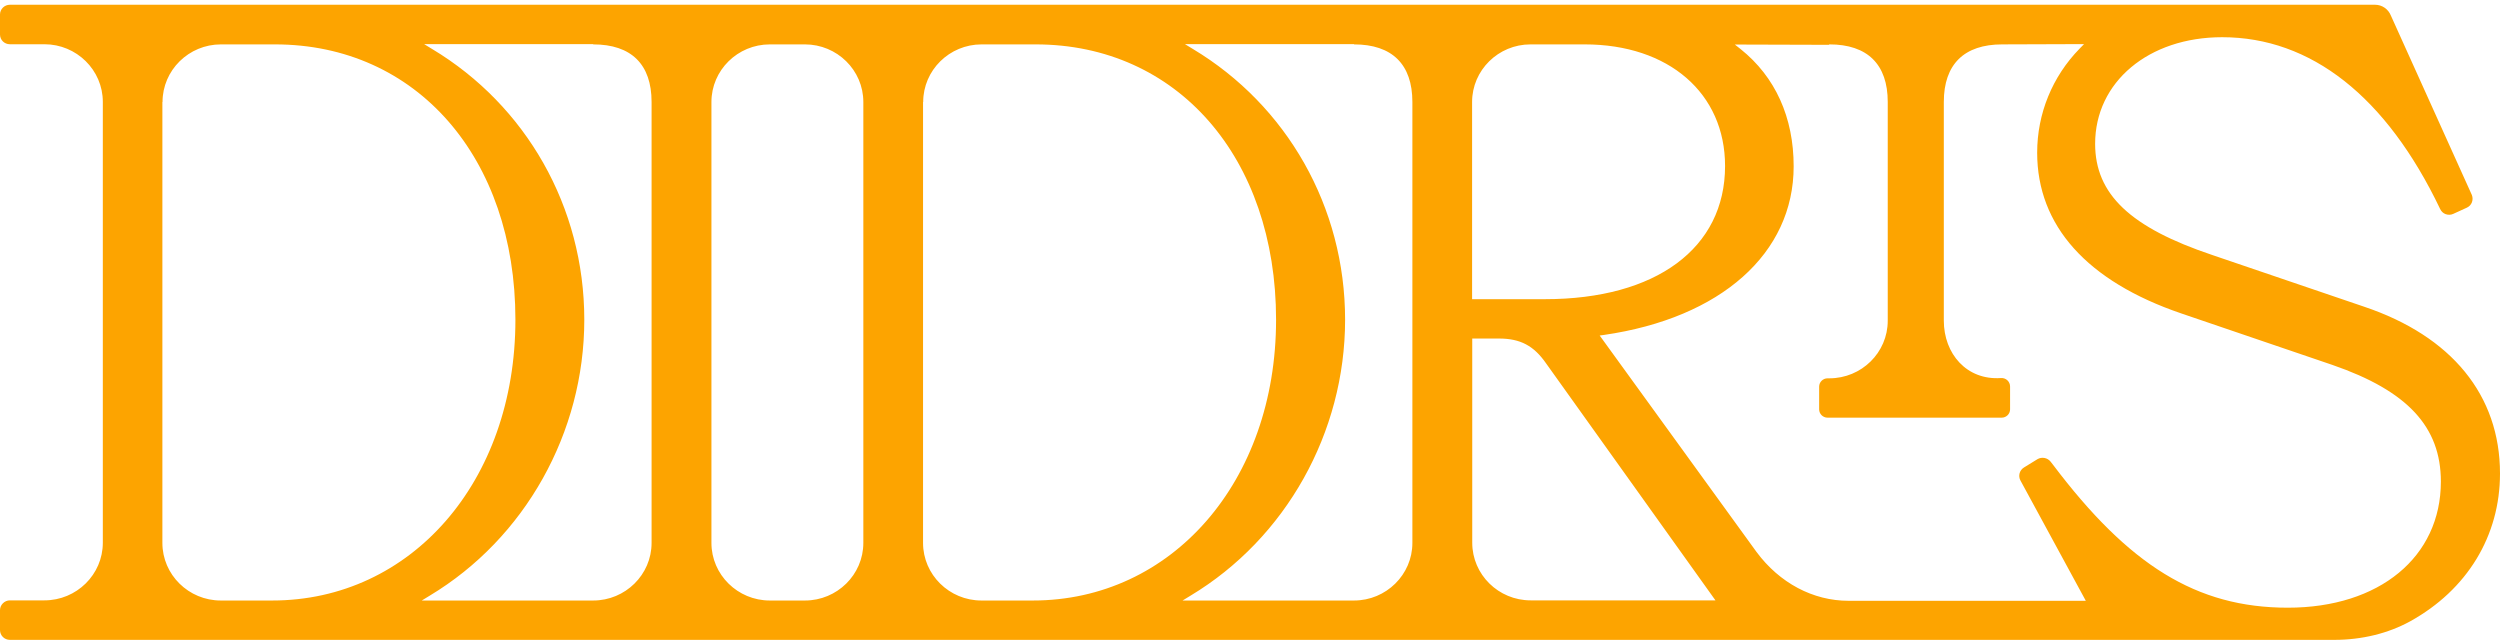 <svg width="476" height="122" viewBox="0 0 476 122" fill="none" xmlns="http://www.w3.org/2000/svg">
<path d="M1.886 121.831H444.416C449.713 121.831 454.704 120.6 458.891 118.303C469.761 112.287 476 102.032 476 90.163C476 75.259 466.794 63.992 450.101 58.386L421.262 48.569C405.595 43.318 398.913 36.974 398.913 27.375C398.913 15.616 409.089 7.084 423.093 7.084C440.007 7.084 454.371 18.378 464.603 39.791C464.825 40.256 465.186 40.611 465.657 40.775C466.128 40.939 466.655 40.939 467.099 40.721L469.678 39.545C470.593 39.134 471.009 38.095 470.648 37.138L455.231 2.982C454.732 1.724 453.539 0.904 452.208 0.904H1.886C0.86 0.904 0 1.724 0 2.763V6.565C0 7.604 0.832 8.424 1.886 8.424H8.457C14.586 8.424 19.577 13.347 19.577 19.39V103.344C19.577 109.388 14.586 114.31 8.457 114.31H1.886C0.86 114.31 0 115.158 0 116.17V119.971C0 120.983 0.832 121.831 1.886 121.831ZM348.307 8.451C355.572 8.451 359.426 12.253 359.426 19.418V61.066C359.426 67.137 354.435 72.032 348.307 72.032H347.974C347.087 72.032 346.366 72.743 346.366 73.618V77.939C346.366 78.814 347.087 79.525 347.974 79.525H381.111C381.998 79.525 382.719 78.814 382.719 77.939V73.591C382.719 72.661 381.942 71.923 381 71.978C374.456 72.442 370.102 67.356 370.102 61.039V19.418C370.102 12.253 373.956 8.451 381.221 8.451L396.805 8.397L395.973 9.245C390.76 14.577 387.877 21.633 387.877 29.071C387.877 42.963 397.36 53.546 415.301 59.672L444.111 69.489C458.364 74.412 464.742 81.248 464.742 91.695C464.742 106.052 453.04 115.705 435.599 115.705C418.157 115.705 405.29 107.556 390.899 88.495L390.428 87.893C389.845 87.155 388.764 86.936 387.932 87.428L385.353 89.015C384.521 89.534 384.216 90.601 384.688 91.476L397.138 114.392H351.967C345.201 114.392 338.823 111.001 334.442 105.094L304.578 63.883L305.382 63.774C327.676 60.547 341.513 48.241 341.513 31.669C341.513 22.344 338.019 14.632 331.42 9.354L330.311 8.479L348.224 8.534L348.307 8.451ZM280.287 19.418C280.287 13.374 285.278 8.451 291.406 8.451H301.722C317.722 8.451 328.453 17.749 328.453 31.614C328.453 47.256 315.309 56.964 294.152 56.964H280.287V19.418ZM280.287 64.457H285.417C289.465 64.457 292.044 65.825 294.374 69.188L326.623 114.31H291.434C285.306 114.31 280.315 109.388 280.315 103.344V64.457H280.287ZM257.799 8.451C265.064 8.451 268.918 12.253 268.918 19.418V103.372C268.918 109.415 263.927 114.338 257.799 114.338H225.161L226.686 113.408C244.821 102.496 256.107 82.369 256.107 60.875C256.107 39.38 245.016 20.074 227.13 9.327L225.605 8.397H257.799V8.451ZM175.776 19.418C175.776 13.374 180.767 8.451 186.895 8.451H197.183C224.135 8.451 242.964 30.001 242.964 60.875C242.964 91.749 223.054 114.338 196.656 114.338H186.867C180.739 114.338 175.748 109.415 175.748 103.372V19.418H175.776ZM135.457 19.418C135.457 13.374 140.449 8.451 146.577 8.451H153.259C159.388 8.451 164.379 13.374 164.379 19.418V103.372C164.379 109.415 159.388 114.338 153.259 114.338H146.577C140.449 114.338 135.457 109.415 135.457 103.372V19.418ZM112.941 8.451C120.206 8.451 124.061 12.253 124.061 19.418V103.372C124.061 109.415 119.069 114.338 112.941 114.338H80.304L81.829 113.408C99.964 102.496 111.25 82.369 111.25 60.875C111.25 39.38 100.158 20.074 82.273 9.327L80.748 8.397H112.941V8.451ZM30.946 19.418C30.946 13.374 35.937 8.451 42.065 8.451H52.353C79.306 8.451 98.134 30.001 98.134 60.875C98.134 91.749 78.224 114.338 51.826 114.338H42.038C35.909 114.338 30.918 109.415 30.918 103.372V19.418H30.946Z" fill="#FDA400"/>
</svg>
